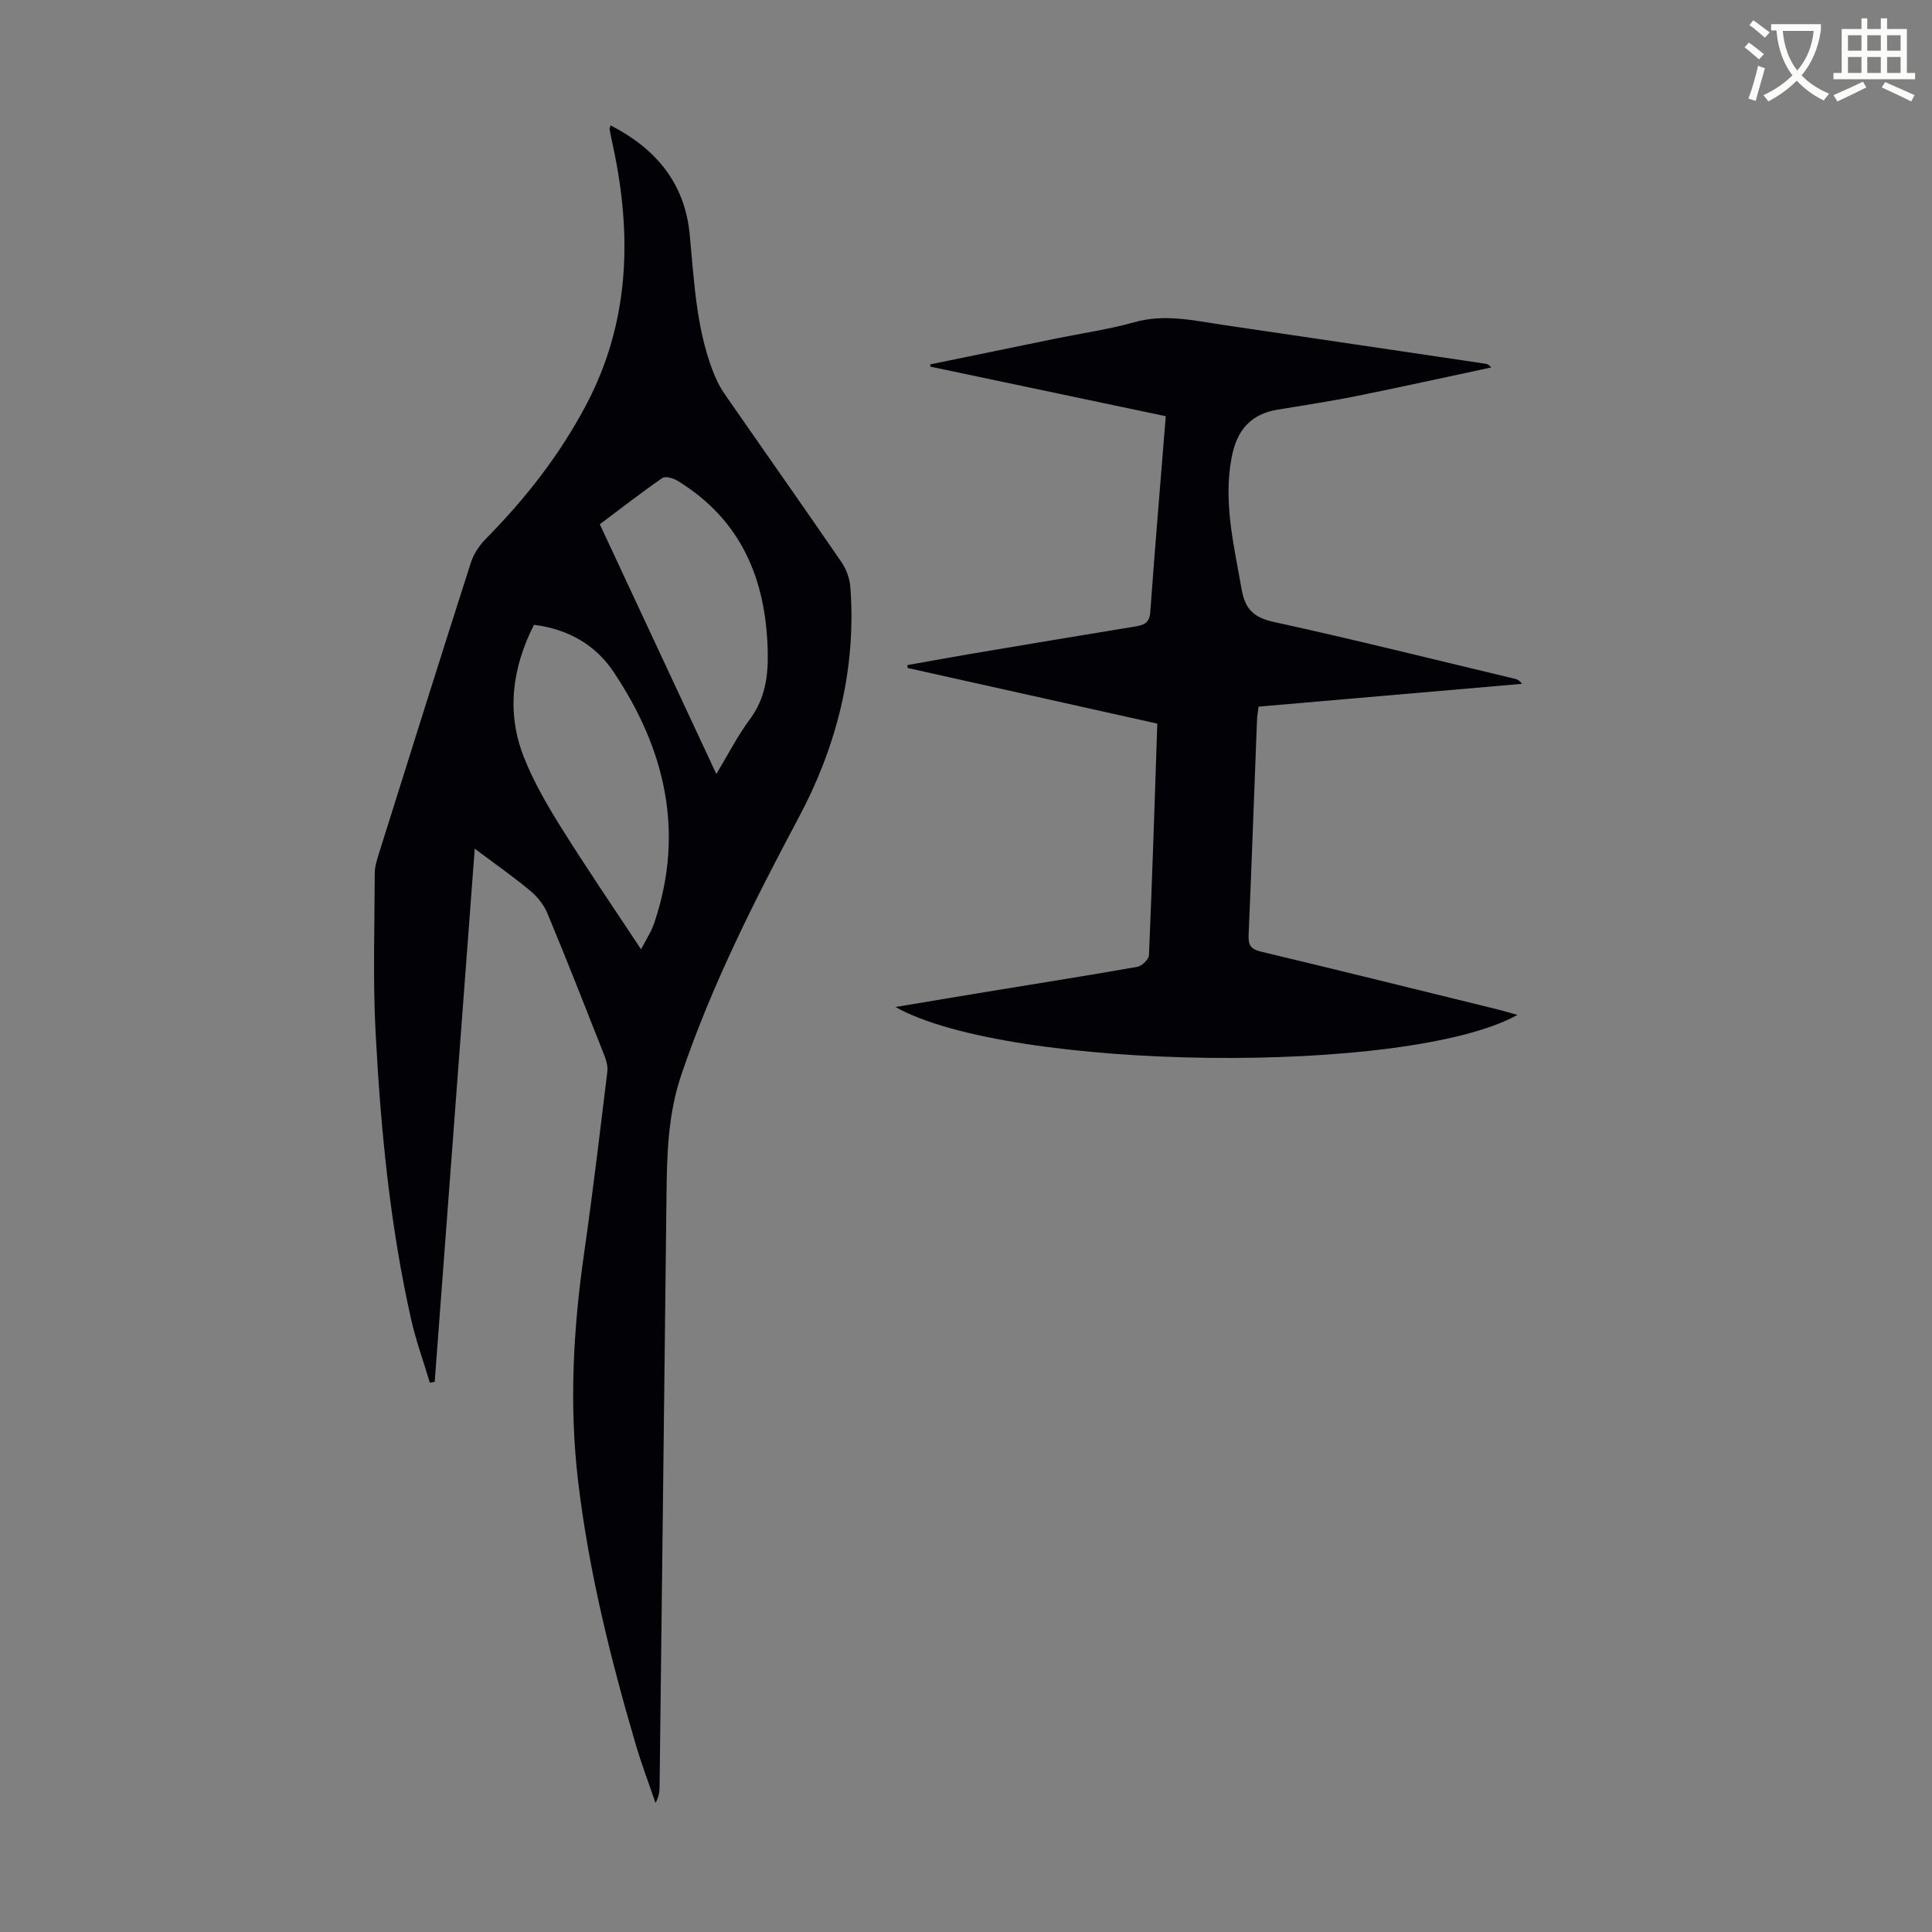 <svg enable-background="new 0 0 400 400" viewBox="0 0 400 400" xmlns="http://www.w3.org/2000/svg"><rect x="0" y="0" width="400" height="400" fill="#808080" stroke="none"/><path d="m362.1 8.8c1.1.8 2.1 1.6 3.1 2.4l-1 1.1c-1.3-1.1-2.3-2-3-2.5zm1.9 4.8c.5.2.9.4 1.4.5-.6 2.3-1.3 4.5-1.9 6.8l-1.5-.5c.8-2.1 1.4-4.3 2-6.8zm-1-9.4c1.3.9 2.4 1.8 3.4 2.5l-1 1.1c-1.4-1.2-2.4-2.1-3.2-2.6zm3.7 2.2v-1.4h10.3v1.2c-.5 3.6-1.8 6.8-4 9.4 1.5 1.6 3.4 2.8 5.7 3.8-.3.4-.7.8-1.1 1.4-2.3-1.1-4.1-2.5-5.6-4.1-1.6 1.6-3.6 3.1-5.9 4.3-.3-.5-.7-.9-1-1.3 2.4-1.1 4.4-2.5 6-4.1-1.9-2.5-3-5.6-3.3-9.3h-1.1zm8.8 0h-6.4c.3 3.3 1.3 6 3 8.2 2-2.3 3.1-5.1 3.4-8.2z" fill="#fbfcfa"/><path d="m385.3 3.8h1.3v2.2h2.8v-2.2h1.3v2.2h4.1v9.1h1.7v1.3h-16.9v-1.3h1.7v-9.1h4.1v-2.2zm.4 13.1.7 1.2c-1.8.9-3.8 1.9-6 2.9-.2-.4-.5-.8-.8-1.3 2.3-1 4.3-1.9 6.1-2.8zm-3.1-6.4h2.8v-3.2h-2.8zm0 4.6h2.8v-3.3h-2.8zm4-4.6h2.8v-3.2h-2.8zm0 4.6h2.8v-3.3h-2.8zm3.7 1.9c2.1.9 4.1 1.8 6.1 2.7l-.7 1.3c-2.2-1.1-4.2-2-6.1-2.9zm3.2-9.7h-2.8v3.2h2.8zm-2.8 7.8h2.8v-3.3h-2.8z" fill="#fbfcfa"/><g fill="#010106"><path d="m98.29 175.71c-2.8 37.29-5.55 73.84-8.29 110.38-.33.06-.66.13-1 .19-1.31-4.38-2.89-8.71-3.89-13.16-4.38-19.48-6.28-39.31-7.34-59.19-.59-11.03-.21-22.12-.18-33.18 0-1.31.43-2.64.82-3.91 6.33-20.14 12.64-40.29 19.09-60.39.58-1.81 1.8-3.59 3.15-4.96 8.15-8.25 15.21-17.28 20.65-27.55 9-16.98 9.59-34.85 5.72-53.2-.28-1.31-.56-2.62-.81-3.94-.04-.19.1-.42.21-.84 9.33 4.79 15.35 11.9 16.37 22.55.91 9.46 1.31 18.99 4.68 28.02.65 1.75 1.49 3.5 2.55 5.03 8.02 11.59 16.16 23.1 24.13 34.72 1.02 1.48 1.76 3.41 1.9 5.18 1.28 16.99-2.77 32.93-10.68 47.79-9.2 17.28-18 34.66-24.31 53.28-2.81 8.3-2.98 16.61-3.07 25.09-.45 40.73-.95 81.45-1.43 122.18-.01 1.1-.11 2.2-.85 3.47-1.39-4.1-2.94-8.15-4.15-12.3-5.22-17.82-9.68-35.81-11.87-54.31-1.87-15.79-1.01-31.47 1.24-47.16 1.79-12.51 3.28-25.06 4.81-37.6.14-1.14-.23-2.43-.67-3.53-3.85-9.77-7.69-19.54-11.72-29.24-.72-1.74-2.03-3.43-3.49-4.64-3.5-2.93-7.26-5.55-11.57-8.78zm34.43 20.84c1.01-1.86 1.56-2.83 2.06-3.82.3-.6.54-1.23.75-1.86 6.25-18.75 2.14-35.88-8.51-51.78-3.8-5.68-9.5-8.86-16.47-9.73-4.54 8.99-5.72 18.13-2.1 27.36 1.98 5.04 4.75 9.84 7.63 14.45 5.24 8.4 10.83 16.57 16.64 25.38zm15.59-36.3c2.47-4.09 4.38-7.89 6.88-11.24 3.22-4.3 3.88-8.96 3.76-14.14-.34-14.98-5.5-27.28-18.7-35.35-.87-.53-2.48-.99-3.11-.56-4.39 3.04-8.61 6.32-12.96 9.58 8.07 17.28 15.99 34.26 24.13 51.71z"/><path d="m241.36 86.17c-16.43-3.46-32.58-6.86-48.74-10.26-.01-.16-.01-.31-.02-.47 8.73-1.79 17.46-3.59 26.19-5.38 5.37-1.1 10.82-1.87 16.08-3.35 6.34-1.79 12.41-.31 18.56.59 18.03 2.64 36.05 5.33 54.07 8 .4.06.78.17 1.23.78-9.37 2-18.72 4.07-28.11 5.96-5.36 1.08-10.79 1.88-16.19 2.79-5.29.9-8.33 4-9.44 9.91-1.75 9.26.49 18.21 2.07 27.24.7 4.01 2.39 5.85 6.59 6.77 16.7 3.65 33.28 7.8 49.91 11.77.52.12 1.03.3 1.54 1.06-18.12 1.57-36.24 3.14-54.53 4.72-.12 1.03-.29 1.87-.32 2.73-.58 14.87-1.1 29.74-1.74 44.6-.09 2.07.48 2.9 2.55 3.39 16.41 3.93 32.78 7.98 49.17 12.01 1.24.31 2.46.69 3.94 1.1-22.74 12.61-105.19 11.63-128.77-1.64 7.31-1.22 14.15-2.37 21-3.49 9.71-1.59 19.42-3.12 29.11-4.84.93-.17 2.33-1.53 2.37-2.38.68-15.86 1.18-31.73 1.73-47.96-17.31-3.86-34.5-7.69-51.69-11.52-.02-.2-.04-.4-.06-.6 4.57-.81 9.13-1.65 13.7-2.42 11.13-1.88 22.26-3.74 33.4-5.56 1.8-.29 3.03-.68 3.19-2.97.97-13.38 2.1-26.75 3.21-40.58z"/></g></svg>